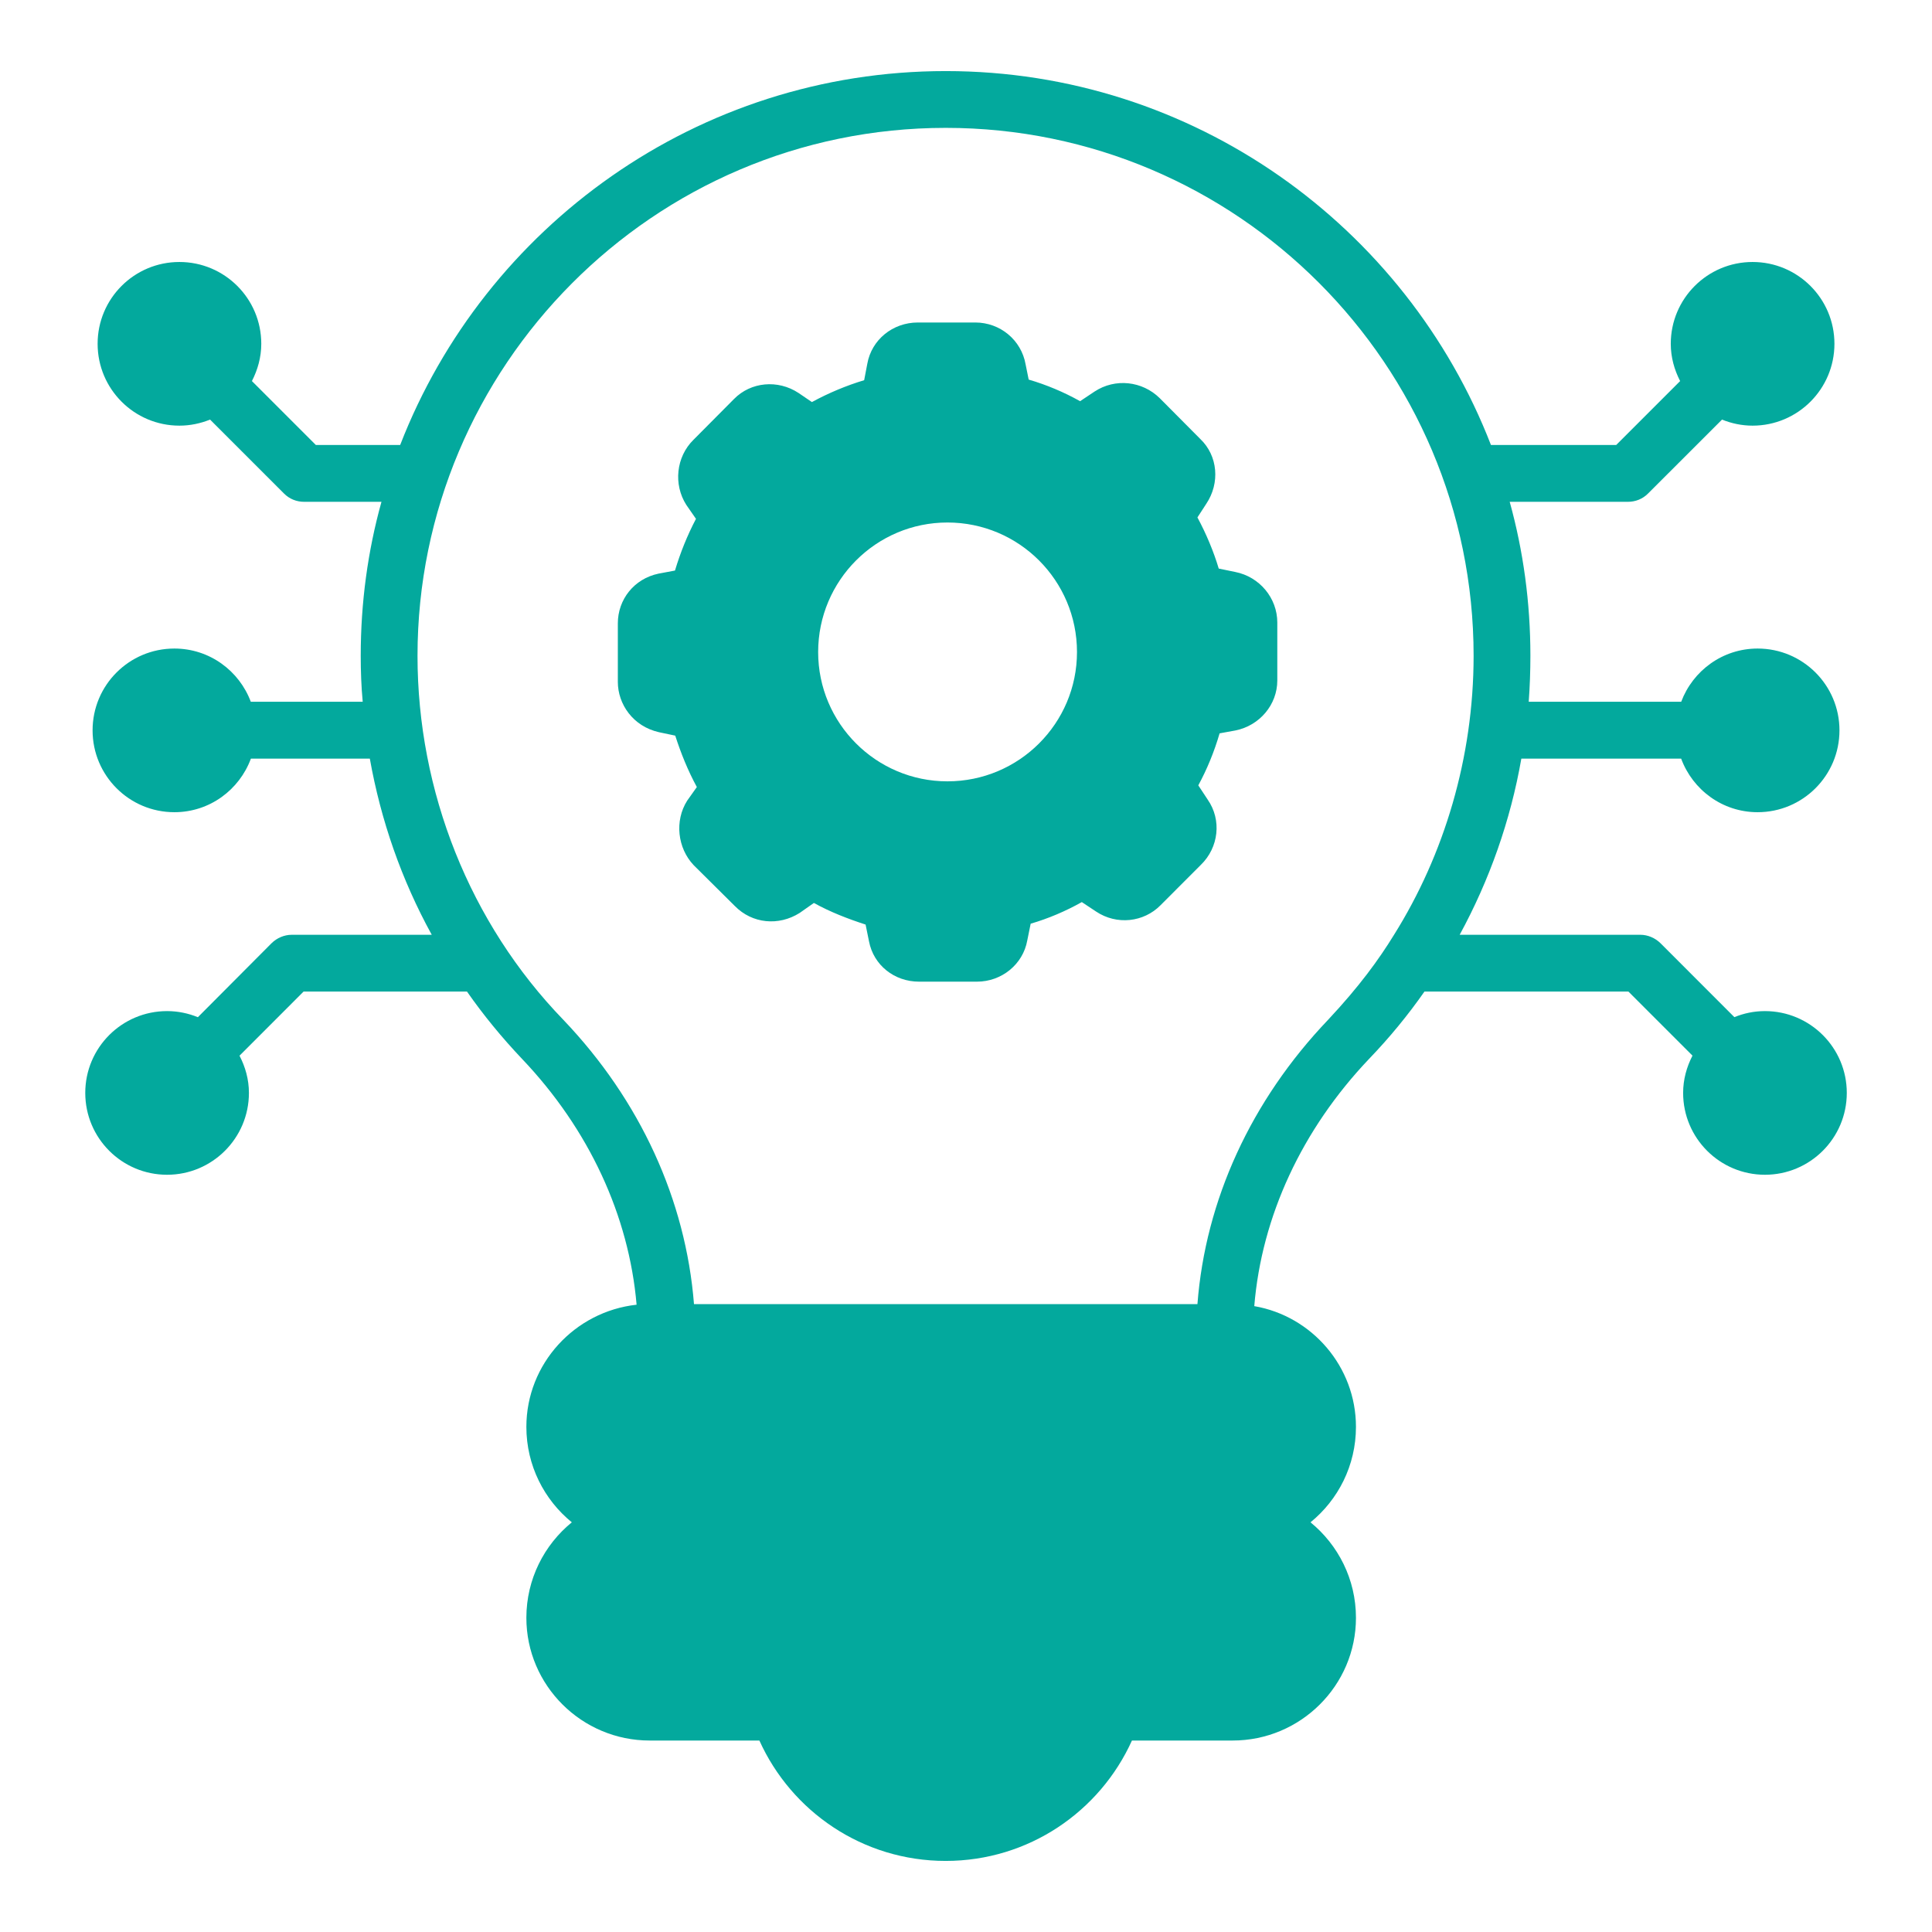 <svg width="38" height="38" viewBox="0 0 38 38" fill="none" xmlns="http://www.w3.org/2000/svg">
<path d="M34.714 23.106C35.603 23.106 36.324 22.385 36.324 21.496C36.324 20.608 35.603 19.887 34.714 19.887C34.501 19.887 34.299 19.93 34.113 20.006L32.661 18.553C32.555 18.448 32.41 18.386 32.264 18.386H28.71C29.297 17.308 29.71 16.139 29.923 14.921H33.066C33.293 15.535 33.878 15.975 34.57 15.975C35.459 15.975 36.18 15.254 36.18 14.365C36.18 13.476 35.459 12.756 34.57 12.756C33.88 12.756 33.296 13.193 33.067 13.803H30.068C30.09 13.507 30.101 13.2 30.101 12.898C30.101 11.853 29.962 10.836 29.694 9.87H32.018C32.169 9.87 32.309 9.814 32.415 9.707L33.87 8.253C34.056 8.328 34.258 8.372 34.471 8.372C35.36 8.372 36.081 7.651 36.081 6.762C36.081 5.873 35.36 5.153 34.471 5.153C33.583 5.153 32.862 5.873 32.862 6.762C32.862 7.027 32.932 7.274 33.046 7.495L31.789 8.752H29.325C27.66 4.455 23.48 1.398 18.601 1.398C13.722 1.398 9.537 4.455 7.871 8.752H6.212L4.96 7.5L4.955 7.495C5.068 7.274 5.139 7.027 5.139 6.762C5.139 5.873 4.418 5.153 3.529 5.153C2.64 5.153 1.92 5.873 1.92 6.762C1.92 7.651 2.64 8.372 3.529 8.372C3.742 8.372 3.945 8.328 4.131 8.253L4.133 8.254L5.586 9.707C5.692 9.814 5.832 9.87 5.983 9.87H7.503C7.234 10.836 7.095 11.853 7.095 12.898C7.095 13.2 7.106 13.507 7.134 13.803H4.933C4.705 13.193 4.121 12.756 3.43 12.756C2.541 12.756 1.821 13.476 1.821 14.365C1.821 15.254 2.541 15.975 3.43 15.975C4.123 15.975 4.708 15.535 4.935 14.921H7.274C7.491 16.139 7.899 17.308 8.492 18.386H5.737C5.592 18.386 5.446 18.448 5.34 18.553L3.893 20.006L3.892 20.007C3.705 19.931 3.501 19.887 3.286 19.887C2.397 19.887 1.677 20.608 1.677 21.496C1.677 22.385 2.397 23.106 3.286 23.106C4.175 23.106 4.896 22.385 4.896 21.496C4.896 21.231 4.825 20.984 4.711 20.764L4.714 20.761L5.971 19.503H9.185C9.509 19.967 9.872 20.409 10.269 20.828C11.582 22.208 12.37 23.907 12.521 25.662C11.303 25.796 10.353 26.824 10.353 28.065C10.353 28.825 10.705 29.501 11.247 29.942C10.705 30.384 10.353 31.06 10.353 31.82C10.353 33.15 11.442 34.234 12.778 34.234H14.936C15.567 35.63 16.968 36.602 18.6 36.602C20.232 36.602 21.633 35.63 22.264 34.234H24.245C25.581 34.234 26.67 33.15 26.67 31.82C26.67 31.06 26.318 30.384 25.776 29.942C26.318 29.501 26.67 28.825 26.67 28.065C26.67 26.88 25.804 25.885 24.67 25.69C24.815 23.924 25.609 22.214 26.927 20.828C27.33 20.409 27.693 19.967 28.017 19.503H32.029L33.289 20.763C33.175 20.984 33.105 21.231 33.105 21.496C33.105 22.385 33.826 23.106 34.714 23.106ZM27.419 18.386C27.118 18.876 26.735 19.403 26.123 20.057C24.608 21.644 23.709 23.605 23.552 25.651H13.65C13.488 23.605 12.594 21.644 11.079 20.057C9.24 18.157 8.212 15.565 8.212 12.898C8.212 7.222 12.836 2.515 18.601 2.515C24.332 2.515 28.984 7.179 28.984 12.898C28.984 14.901 28.403 16.816 27.419 18.386Z" fill="#03A99D"/>
<path d="M24.296 11.25L23.971 11.183C23.871 10.848 23.726 10.501 23.552 10.177L23.726 9.909C23.999 9.501 23.955 8.964 23.608 8.634L22.809 7.83C22.468 7.495 21.937 7.433 21.529 7.701L21.244 7.891C20.926 7.712 20.579 7.567 20.233 7.466L20.172 7.165C20.088 6.69 19.674 6.343 19.182 6.343H18.054C17.556 6.343 17.143 6.684 17.059 7.154L16.997 7.478C16.645 7.584 16.299 7.729 15.969 7.908L15.706 7.729C15.299 7.461 14.768 7.511 14.438 7.847L13.639 8.651C13.298 8.987 13.242 9.529 13.499 9.931L13.689 10.205C13.516 10.535 13.382 10.87 13.276 11.222L12.951 11.283C12.471 11.384 12.152 11.792 12.152 12.261V13.412C12.152 13.848 12.449 14.287 12.963 14.402L13.281 14.469C13.393 14.815 13.527 15.15 13.706 15.48L13.516 15.748C13.264 16.145 13.326 16.682 13.644 17.017L14.455 17.822C14.796 18.168 15.315 18.218 15.729 17.956L16.008 17.76C16.332 17.939 16.679 18.073 17.025 18.185L17.092 18.514C17.182 18.984 17.59 19.308 18.076 19.308H19.216C19.702 19.308 20.121 18.967 20.205 18.498L20.272 18.168C20.619 18.067 20.959 17.922 21.278 17.743L21.557 17.928C21.965 18.201 22.496 18.14 22.826 17.805L23.619 17.011C23.971 16.67 24.033 16.128 23.753 15.726L23.569 15.447C23.742 15.128 23.882 14.787 23.988 14.424L24.296 14.368C24.776 14.273 25.123 13.859 25.123 13.384V12.245C25.123 11.764 24.776 11.345 24.296 11.25ZM18.635 15.368C17.232 15.368 16.092 14.228 16.092 12.825C16.092 11.418 17.232 10.277 18.635 10.277C20.043 10.277 21.183 11.418 21.183 12.825C21.183 14.228 20.043 15.368 18.635 15.368Z" fill="#03A99D"/>
</svg>
